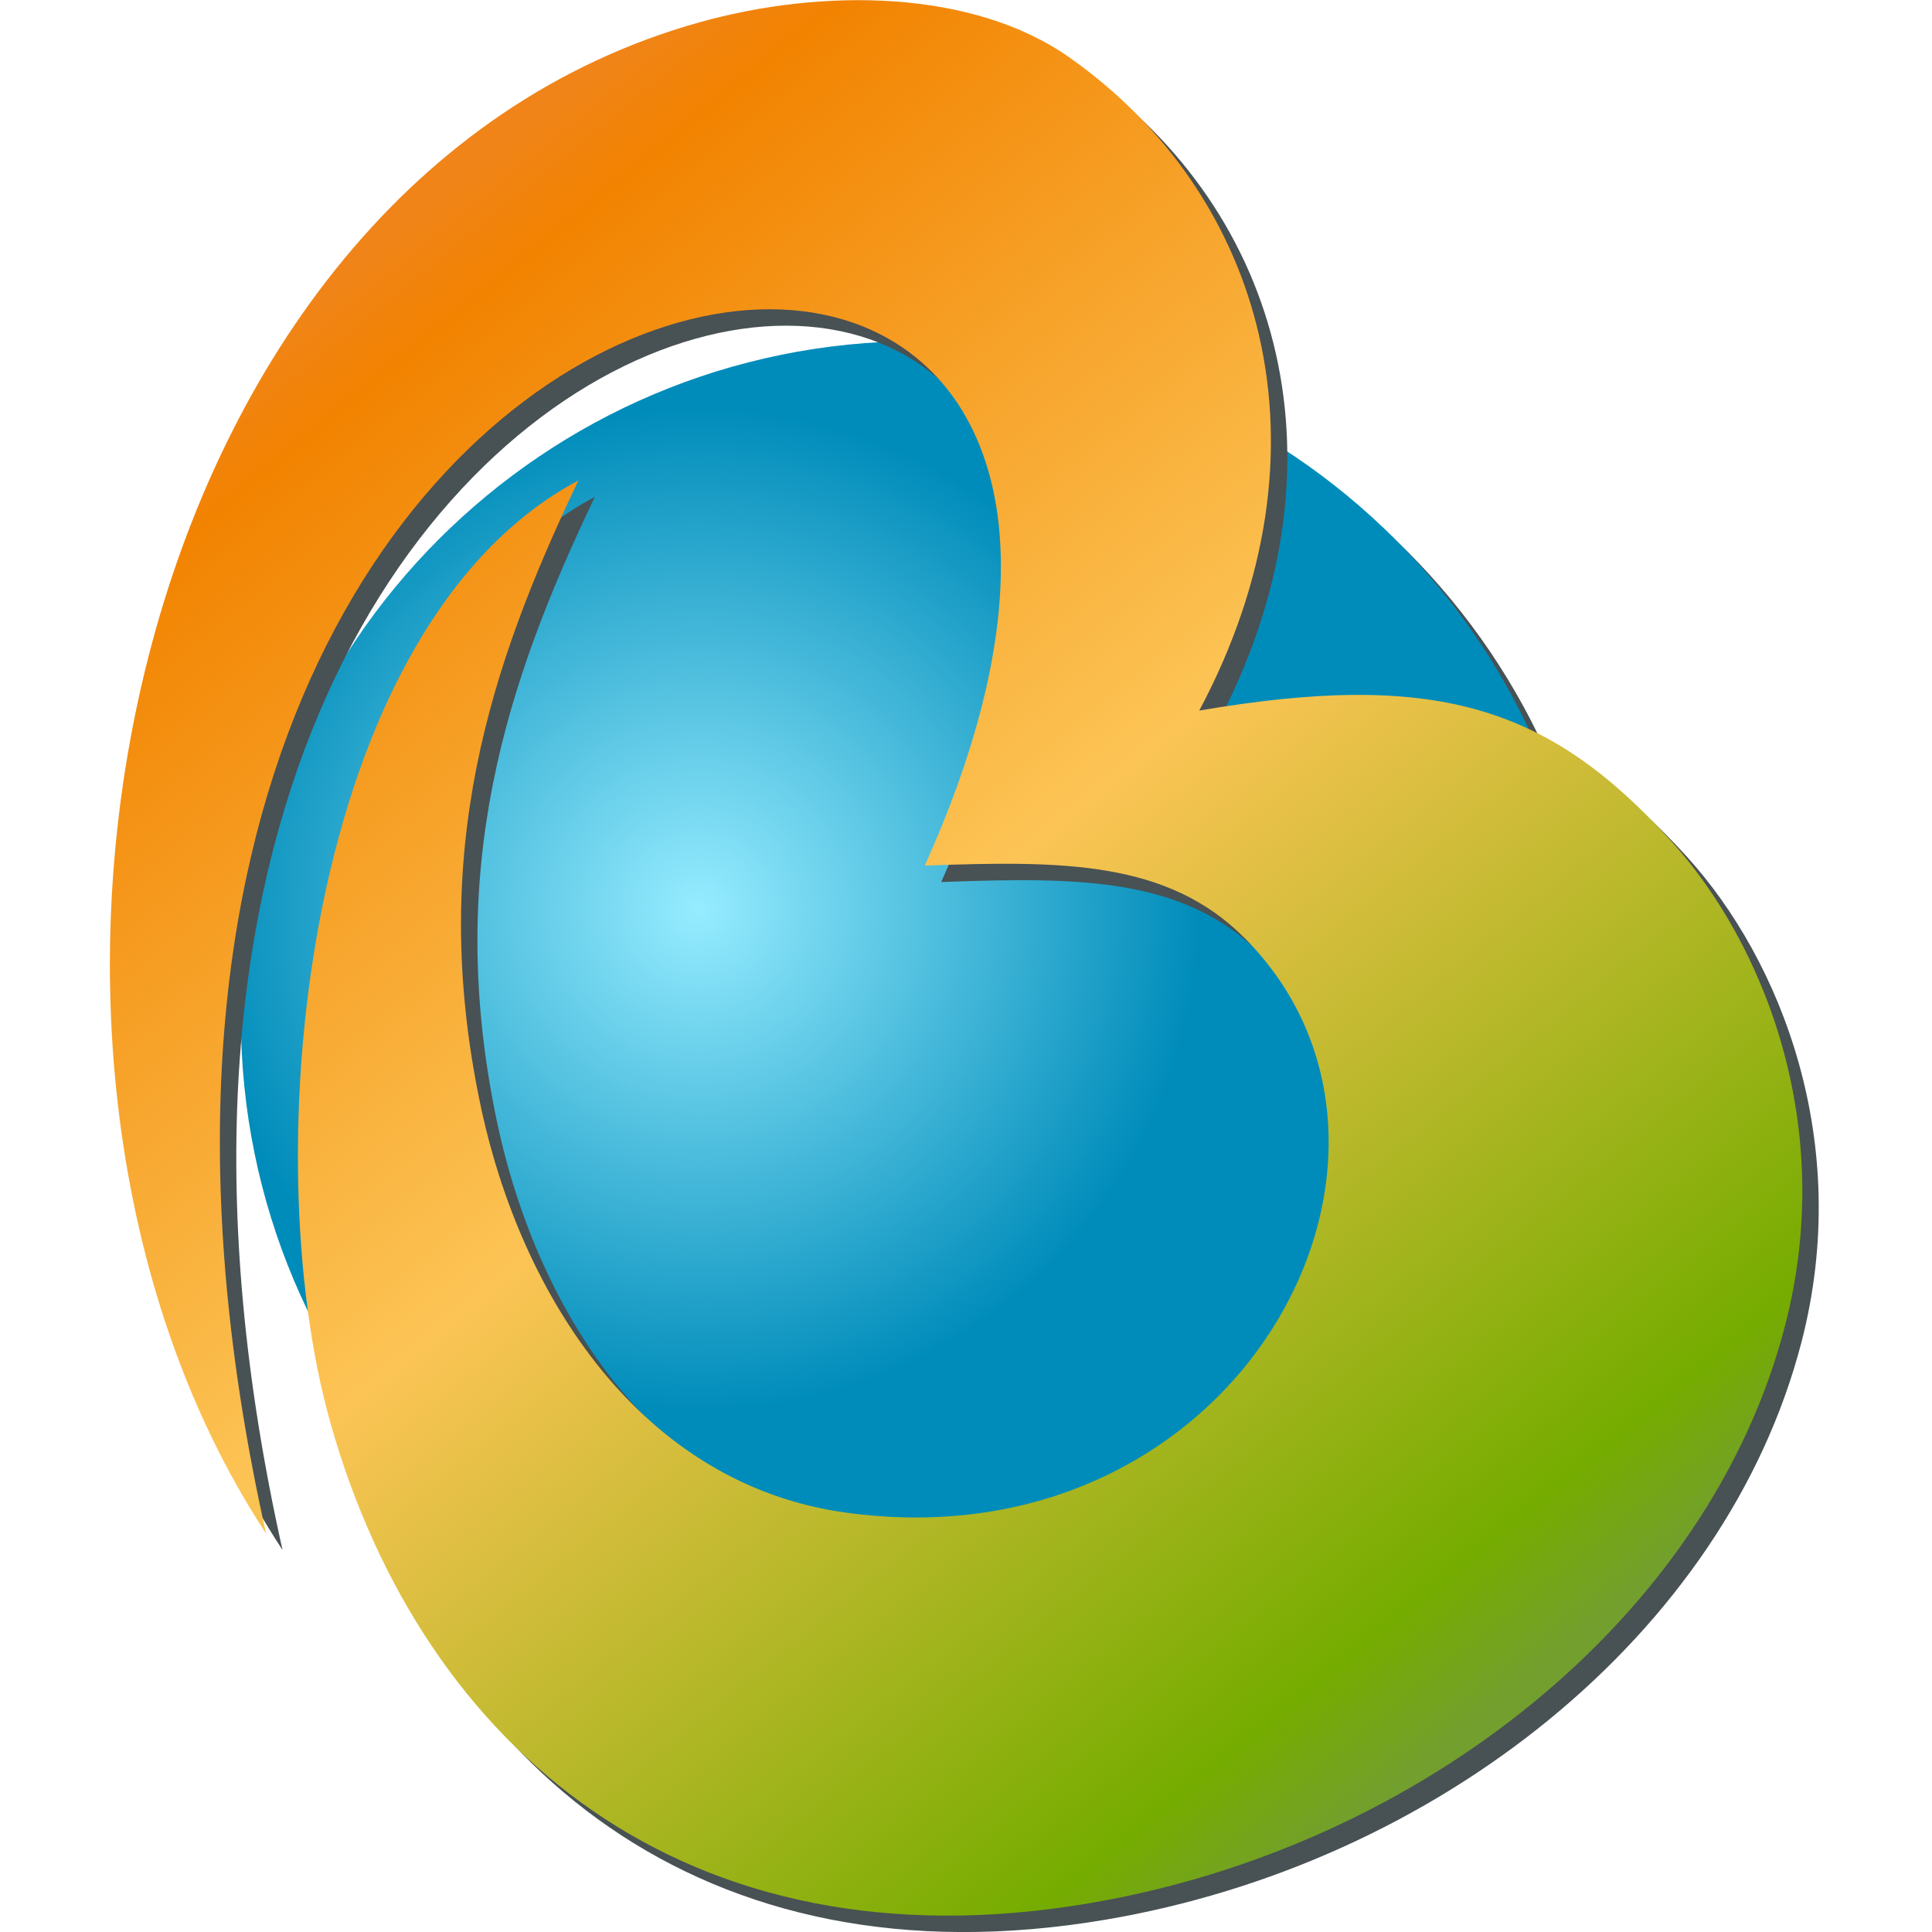 <svg width="2353.6" height="2353.6" xmlns="http://www.w3.org/2000/svg" clip-rule="evenodd">
 <defs>
  <radialGradient fy="1107.49" fx="850.95" r="708.38" cy="1107.49" cx="850.95" gradientTransform="matrix(1.163 -0 -0 1.163 -139 -180)" gradientUnits="userSpaceOnUse" id="id0">
   <stop stop-color="#96ECFF" offset="0"/>
   <stop stop-color="#008CBA" offset="0.741"/>
   <stop stop-color="#008CBA" offset="1"/>
  </radialGradient>
  <linearGradient y2="0.869" x2="0.816" y1="0.122" x1="0.25" id="id1">
   <stop stop-color="#F08419" offset="0"/>
   <stop stop-color="#F28301" offset="0.059"/>
   <stop stop-color="#FCC455" offset="0.478"/>
   <stop stop-color="#75AC00" offset="0.929"/>
   <stop stop-color="#739F2E" offset="1"/>
  </linearGradient>
 </defs>
 <g>
  <title>background</title>
  <rect fill="none" id="canvas_background" height="2355.6" width="2355.6" y="-1" x="-1"/>
 </g>
 <g>
  <title>Layer 1</title>
  <g id="Слой_x0020_1">
   <path id="svg_1" d="m1132.431,430.91c454.9,0 823.69,368.8 823.69,823.71c0,454.9 -368.79,823.69 -823.69,823.69c-454.91,0 -823.7,-368.79 -823.7,-823.69c0,-454.91 368.79,-823.71 823.7,-823.71z" fill="#485154"/>
   <path id="svg_2" d="m1117.091,415.59c454.91,0 823.7,368.78 823.7,823.69c0,454.9 -368.79,823.69 -823.7,823.69c-454.9,0 -823.69,-368.79 -823.69,-823.69c0,-454.91 368.79,-823.69 823.69,-823.69l0,0z" fill="url(#id0)"/>
   <path id="svg_3" d="m344.191,1888.27c-379.27,-1694.38 1299.08,-1915.67 802.39,-813.75c167.92,-6.21 296.08,-6.15 390.13,88.7c260.16,262.38 -5.34,766.19 -486.92,699.37c-246.41,-34.18 -395.65,-260.18 -445.3,-500.49c-62.57,-302.74 11.61,-529.55 120.19,-756.85c-333.47,177.53 -396.53,816.5 -301.65,1149.91c112.4,395.03 431.97,666.71 923.6,583.47c402.4,-68.11 755.45,-346.77 847.98,-703.72c62.92,-242.74 -24.85,-464.87 -139.52,-591.16c-149.65,-164.79 -287.91,-207 -574.13,-158.08c169.78,-318.71 78.47,-628.85 -157.92,-795.5c-118.29,-83.4 -301.42,-84.78 -450.64,-43.07c-702.53,196.36 -913.25,1255.21 -528.21,1841.17z" fill="#485154"/>
   <path id="svg_4" d="m324.191,1868.28c-379.27,-1694.39 1299.08,-1915.68 802.39,-813.76c167.92,-6.21 296.08,-6.16 390.13,88.71c260.16,262.36 -5.34,766.18 -486.92,699.36c-246.41,-34.18 -395.65,-260.18 -445.3,-500.49c-62.57,-302.75 11.61,-529.55 120.19,-756.85c-333.47,177.53 -396.53,816.51 -301.65,1149.92c112.4,395.03 431.97,666.7 923.6,583.47c402.4,-68.12 755.45,-346.77 847.98,-703.74c62.92,-242.72 -24.85,-464.85 -139.52,-591.16c-149.65,-164.78 -287.91,-206.99 -574.13,-158.08c169.78,-318.71 78.47,-628.84 -157.92,-795.49c-118.29,-83.4 -301.42,-84.77 -450.64,-43.08c-702.53,196.37 -913.25,1255.23 -528.21,1841.19l0,0z" fill="url(#id1)"/>
  </g>
 </g>
</svg>